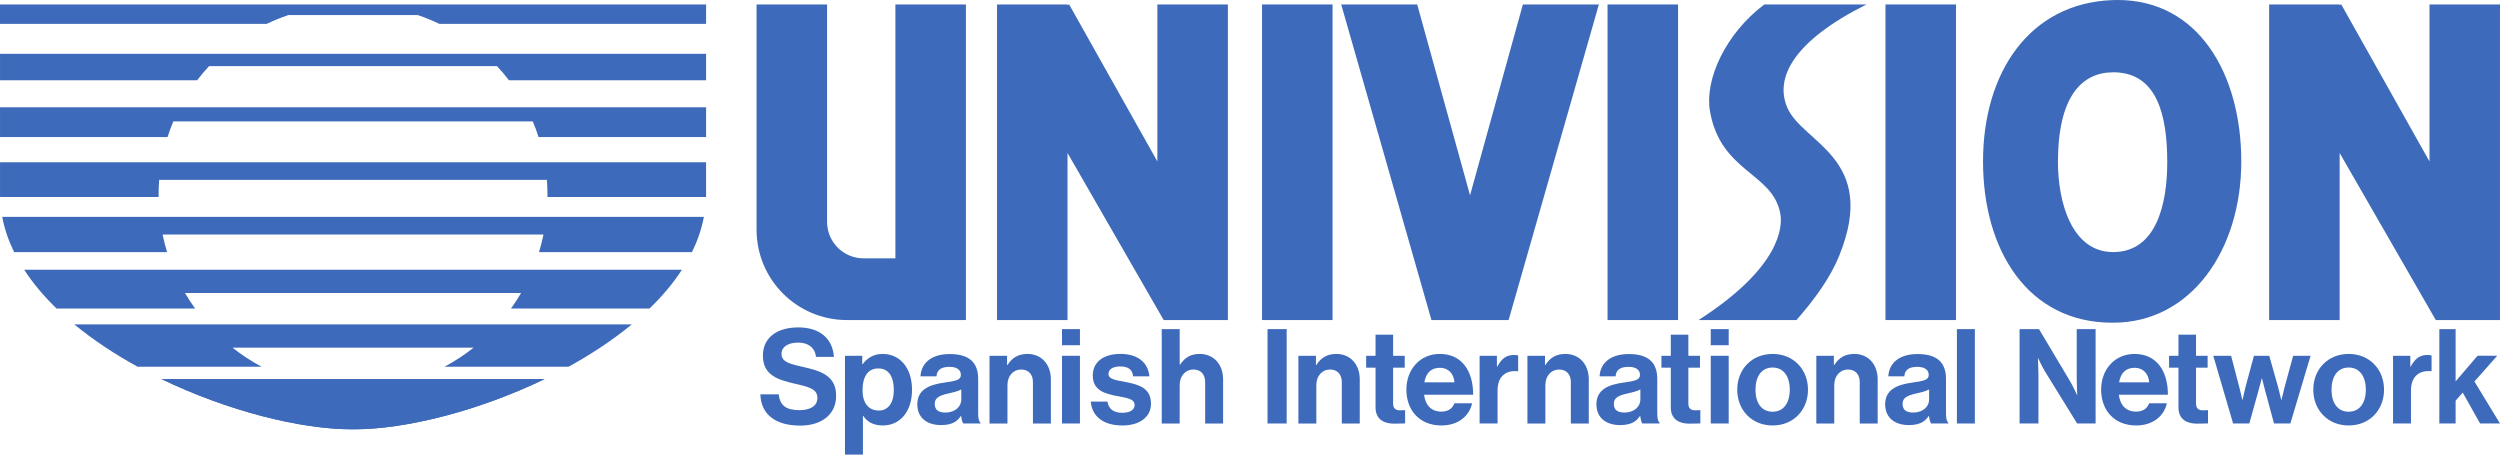 <?xml version="1.0" encoding="utf-8"?>
<!-- Generator: Adobe Adobe Illustrator 24.2.0, SVG Export Plug-In . SVG Version: 6.00 Build 0)  -->
<svg version="1.1" id="Layer_1" xmlns="http://www.w3.org/2000/svg" xmlns:xlink="http://www.w3.org/1999/xlink" x="0px" y="0px"
	 width="1418.22px" height="257.88px" viewBox="0 0 1418.22 257.88" style="enable-background:new 0 0 1418.22 257.88;"
	 xml:space="preserve">
<style type="text/css">
	.st0{fill:#3D6ABA;}
</style>
<g>
	<rect x="715.94" y="2.53" class="st0" width="40" height="179.03"/>
	<rect x="911.94" y="2.53" class="st0" width="40" height="179.03"/>
	<path class="st0" d="M1043.43,144.9c-5.37,13.3-14.42,25.3-24.32,36.66h-55.54c47.05-30.19,47.58-53.31,46.43-60.05
		c-4.06-23.77-33.98-23.46-39.98-58.61c-3.03-17.73,8.83-43.85,30.86-60.37h57.95c-41.27,20.65-52.26,41.54-44.9,58.57
		C1022.66,81.3,1065.75,89.64,1043.43,144.9z"/>
	<rect x="1069.61" y="2.53" class="st0" width="40" height="179.03"/>
	<g>
		<polygon class="st0" points="863.91,2.53 833.94,110.78 803.96,2.53 760.85,2.53 812.05,181.56 814.33,181.56 853.54,181.56 
			855.82,181.56 907.02,2.53 		"/>
	</g>
	<path class="st0" d="M547.95,2.53v179.03h-67.49c-28.32,0-51.27-22.96-51.27-51.27V2.53h40v123.33c0,11.43,9.27,20.7,20.7,20.7
		h18.06V2.53H547.95z"/>
	<polygon class="st0" points="696.56,2.53 696.56,181.56 660.14,181.56 605.6,86.8 605.6,181.56 565.6,181.56 565.6,2.53 
		605.6,2.53 605.6,2.9 606.51,2.53 656.56,91.59 656.56,2.53 	"/>
	<polygon class="st0" points="1418.22,2.53 1418.22,181.56 1381.8,181.56 1327.26,86.8 1327.26,181.56 1287.26,181.56 1287.26,2.53 
		1327.26,2.53 1327.26,2.9 1328.17,2.53 1378.22,91.59 1378.22,2.53 	"/>
	<path class="st0" d="M1198.75,41c25.06,0,30.7,24.46,30.7,51.03c0,24.41-6.48,50.97-30.7,50.97v0c-23.58,0-31.3-28.53-31.3-50.97
		c0-37.48,13.62-51,31.3-51C1199.26,41.03,1198.26,41,1198.75,41 M1201.36,0c-1.04,0-2.1,0.02-3.16,0.06
		c-46.82,1.82-73.25,40.97-73.25,91.5c0,50.53,25.51,91.5,73.25,91.5c0.19,0,0.37,0,0.56,0c44.19,0,72.69-41.18,72.69-91.5
		C1271.45,42.12,1247.28,0,1201.36,0L1201.36,0z"/>
</g>
<g>
	<path class="st0" d="M308.96,215.03c-37.58,18.15-78.95,28.5-107.9,28.5h-1.56c-28.95,0-70.32-10.35-107.89-28.5H308.96z"/>
	<path class="st0" d="M400.56,2.53v11H249.23c-3.97-1.9-8.07-3.58-12.29-5h-73.31c-4.23,1.42-8.33,3.09-12.3,5H0v-11H400.56z"/>
	<path class="st0" d="M308.96,215.03c-37.58,18.15-78.95,28.5-107.9,28.5h-1.56c-28.95,0-70.32-10.35-107.89-28.5H308.96z"/>
	<path class="st0" d="M358.39,184.03c-10.74,8.86-22.93,16.9-35.84,24h-70.37c5.83-3.11,11.35-6.73,16.5-10.81h-136.8
		c5.15,4.08,10.67,7.7,16.5,10.81H78.02c-12.92-7.1-25.11-15.14-35.85-24H358.39z"/>
	<path class="st0" d="M386.85,153.03c-5.02,7.73-11.25,15.09-18.4,22h-78.57c2.04-2.84,3.95-5.78,5.72-8.81H104.96
		c1.76,3.03,3.67,5.97,5.72,8.81H32.11c-7.15-6.91-13.38-14.27-18.4-22H386.85z"/>
	<path class="st0" d="M399.31,123.03c-1.3,6.88-3.61,13.56-6.77,20h-86.78c1-3.27,1.86-6.6,2.55-10H92.24
		c0.69,3.4,1.55,6.73,2.56,10H8.02c-3.16-6.44-5.47-13.12-6.77-20H399.31z"/>
	<path class="st0" d="M400.55,92.04v17.89c0,0.61-0.01,1.22-0.02,1.83h-89.97c0.02-0.36,0.02-0.72,0.02-1.08
		c0-2.91-0.11-5.8-0.34-8.64H90.31c-0.23,2.84-0.34,5.73-0.34,8.64c0,0.36,0,0.72,0.02,1.08H0.03c-0.01-0.61-0.02-1.22-0.02-1.83
		V92.04H400.55z"/>
	<path class="st0" d="M400.56,60.86v16.9h-95.04c-0.96-3.03-2.06-6-3.28-8.9H98.32c-1.23,2.9-2.32,5.87-3.28,8.9H0.01v-16.9H400.56z
		"/>
	<path class="st0" d="M400.56,30.53v15H288.72c-2.12-2.78-4.37-5.45-6.75-8H118.59c-2.38,2.55-4.63,5.22-6.75,8H0.01v-15H400.56z"/>
</g>
<g>
	<path class="st0" d="M431.34,223.69h10.4c0.73,6.44,4.32,8.98,11.79,8.98c5.42,0,10.18-1.95,10.18-6.89
		c0-5.24-4.98-6.29-12.97-8.16c-9.38-2.17-17.95-4.72-17.95-15.87c0-10.56,8.42-16.02,20.07-16.02c11.79,0,19.41,5.92,20.22,16.7
		h-10.18c-0.59-5.39-4.69-8.09-10.11-8.09c-5.71,0-9.45,2.47-9.45,6.29c0,4.34,3.66,5.62,11.43,7.34
		c10.77,2.4,19.56,5.02,19.56,16.55c0,10.86-8.57,16.92-20.36,16.92C439.76,241.44,431.71,235,431.34,223.69z"/>
	<path class="st0" d="M479.34,201.83h9.81v4.79h0.22c2.47-3.37,6.06-5.84,11.31-5.84c10.18,0,16.7,8.31,16.7,20.29
		c0,12.43-6.74,20.29-16.62,20.29c-5.39,0-8.91-2.17-11.08-5.47h-0.15v21.98h-10.18V201.83z M507.05,221.37
		c0-7.26-2.55-12.36-8.84-12.36c-6.36,0-8.91,5.47-8.91,12.36c0,6.96,3.22,11.53,9.29,11.53
		C503.75,232.9,507.05,228.64,507.05,221.37z"/>
	<path class="st0" d="M545.24,235.97h-0.15c-1.95,2.92-4.72,5.17-11.31,5.17c-7.86,0-13.4-4.12-13.4-11.76
		c0-8.46,6.89-11.16,15.43-12.36c6.36-0.9,9.29-1.42,9.29-4.34c0-2.77-2.17-4.57-6.44-4.57c-4.79,0-7.11,1.72-7.41,5.39h-9.06
		c0.3-6.74,5.32-12.65,16.55-12.65c11.53,0,16.17,5.17,16.17,14.15v19.54c0,2.92,0.45,4.64,1.35,5.32v0.37h-9.81
		C545.84,239.49,545.47,237.7,545.24,235.97z M545.32,226.69v-5.77c-1.8,1.05-4.57,1.65-7.11,2.25c-5.32,1.2-7.94,2.4-7.94,5.99
		c0,3.59,2.4,4.87,5.99,4.87C542.1,234.03,545.32,230.43,545.32,226.69z"/>
	<path class="st0" d="M571.3,207.07h0.22c2.62-4.12,6.14-6.29,11.38-6.29c7.94,0,13.25,5.99,13.25,14.38v25.09h-10.18v-23.59
		c0-4.12-2.4-7.04-6.66-7.04c-4.49,0-7.79,3.59-7.79,8.84v21.79h-10.18v-38.41h9.96V207.07z"/>
	<path class="st0" d="M602.45,186.7h10.18v9.14h-10.18V186.7z M602.45,201.83h10.18v38.41h-10.18V201.83z"/>
	<path class="st0" d="M618.8,227.81h9.43c0.67,4.42,3.82,6.36,8.39,6.36c4.49,0,7.04-1.72,7.04-4.42c0-3.67-4.87-4.04-10.11-5.09
		c-6.89-1.35-13.63-3.22-13.63-11.61c0-8.31,6.89-12.28,15.65-12.28c10.11,0,15.72,5.02,16.47,12.73h-9.21
		c-0.45-4.12-3.07-5.62-7.41-5.62c-3.97,0-6.59,1.5-6.59,4.27c0,3.29,5.09,3.59,10.56,4.72c6.44,1.35,13.55,3.14,13.55,12.13
		c0,7.71-6.59,12.36-16.17,12.36C625.62,241.37,619.4,235.97,618.8,227.81z"/>
	<path class="st0" d="M669.22,206.85h0.22c2.77-4.04,5.92-6.07,11.16-6.07c7.94,0,13.25,5.99,13.25,14.38v25.09h-10.18v-23.59
		c0-4.12-2.4-7.04-6.66-7.04c-4.49,0-7.79,3.59-7.79,8.84v21.79h-10.18V186.7h10.18V206.85z"/>
	<path class="st0" d="M719.05,186.7h10.86v53.54h-10.86V186.7z"/>
	<path class="st0" d="M746.52,207.07h0.22c2.62-4.12,6.14-6.29,11.38-6.29c7.94,0,13.25,5.99,13.25,14.38v25.09h-10.18v-23.59
		c0-4.12-2.4-7.04-6.66-7.04c-4.49,0-7.79,3.59-7.79,8.84v21.79h-10.18v-38.41h9.96V207.07z"/>
	<path class="st0" d="M775.01,201.83h5.32v-11.98h9.96v11.98h6.59v6.74h-6.59v20.37c0,2.85,1.57,3.82,3.82,3.82
		c1.27,0,2.99-0.07,2.99-0.07v7.49c0,0-2.32,0.15-6.36,0.15c-4.94,0-10.41-1.95-10.41-9.21v-22.54h-5.32V201.83z"/>
	<path class="st0" d="M797.82,221c0-11.38,7.71-20.22,18.95-20.22c12.35,0,18.94,9.44,18.94,23.14h-27.86
		c0.75,5.92,4.04,9.58,9.81,9.58c3.97,0,6.29-1.8,7.41-4.72h10.03c-1.42,6.81-7.49,12.58-17.37,12.58
		C805.01,241.37,797.82,232.46,797.82,221z M808.01,216.88h17.07c-0.3-4.87-3.52-8.24-8.16-8.24
		C811.53,208.64,808.91,211.86,808.01,216.88z"/>
	<path class="st0" d="M849.18,207.97h0.22c2.32-4.34,4.94-6.59,9.43-6.59c1.12,0,1.8,0.07,2.4,0.3v8.91h-0.22
		c-6.66-0.67-11.46,2.85-11.46,10.93v18.72h-10.18v-38.41h9.81V207.97z"/>
	<path class="st0" d="M876.45,207.07h0.22c2.62-4.12,6.14-6.29,11.38-6.29c7.94,0,13.25,5.99,13.25,14.38v25.09h-10.18v-23.59
		c0-4.12-2.4-7.04-6.66-7.04c-4.49,0-7.79,3.59-7.79,8.84v21.79h-10.18v-38.41h9.96V207.07z"/>
	<path class="st0" d="M930.49,235.97h-0.15c-1.95,2.92-4.72,5.17-11.31,5.17c-7.86,0-13.4-4.12-13.4-11.76
		c0-8.46,6.89-11.16,15.43-12.36c6.36-0.9,9.28-1.42,9.28-4.34c0-2.77-2.17-4.57-6.44-4.57c-4.79,0-7.11,1.72-7.41,5.39h-9.06
		c0.3-6.74,5.32-12.65,16.55-12.65c11.53,0,16.17,5.17,16.17,14.15v19.54c0,2.92,0.45,4.64,1.35,5.32v0.37h-9.81
		C931.09,239.49,930.71,237.7,930.49,235.97z M930.56,226.69v-5.77c-1.8,1.05-4.57,1.65-7.11,2.25c-5.32,1.2-7.94,2.4-7.94,5.99
		c0,3.59,2.4,4.87,5.99,4.87C927.34,234.03,930.56,230.43,930.56,226.69z"/>
	<path class="st0" d="M942.5,201.83h5.32v-11.98h9.96v11.98h6.59v6.74h-6.59v20.37c0,2.85,1.57,3.82,3.82,3.82
		c1.27,0,2.99-0.07,2.99-0.07v7.49c0,0-2.32,0.15-6.36,0.15c-4.94,0-10.41-1.95-10.41-9.21v-22.54h-5.32V201.83z"/>
	<path class="st0" d="M970.49,186.7h10.18v9.14h-10.18V186.7z M970.49,201.83h10.18v38.41h-10.18V201.83z"/>
	<path class="st0" d="M985.51,221.07c0-11.46,8.16-20.29,20.07-20.29s20.07,8.84,20.07,20.29c0,11.46-8.16,20.29-20.07,20.29
		S985.51,232.53,985.51,221.07z M1015.32,221.07c0-7.49-3.52-12.58-9.73-12.58c-6.29,0-9.73,5.09-9.73,12.58
		c0,7.49,3.44,12.5,9.73,12.5C1011.8,233.58,1015.32,228.56,1015.32,221.07z"/>
	<path class="st0" d="M1040.33,207.07h0.22c2.62-4.12,6.14-6.29,11.38-6.29c7.94,0,13.25,5.99,13.25,14.38v25.09H1055v-23.59
		c0-4.12-2.4-7.04-6.66-7.04c-4.49,0-7.79,3.59-7.79,8.84v21.79h-10.18v-38.41h9.96V207.07z"/>
	<path class="st0" d="M1094.29,235.97h-0.15c-1.95,2.92-4.72,5.17-11.31,5.17c-7.86,0-13.4-4.12-13.4-11.76
		c0-8.46,6.89-11.16,15.43-12.36c6.36-0.9,9.28-1.42,9.28-4.34c0-2.77-2.17-4.57-6.44-4.57c-4.79,0-7.11,1.72-7.41,5.39h-9.06
		c0.3-6.74,5.32-12.65,16.55-12.65c11.53,0,16.17,5.17,16.17,14.15v19.54c0,2.92,0.45,4.64,1.35,5.32v0.37h-9.81
		C1094.89,239.49,1094.51,237.7,1094.29,235.97z M1094.36,226.69v-5.77c-1.8,1.05-4.57,1.65-7.11,2.25c-5.32,1.2-7.94,2.4-7.94,5.99
		c0,3.59,2.4,4.87,5.99,4.87C1091.14,234.03,1094.36,230.43,1094.36,226.69z"/>
	<path class="st0" d="M1110.13,186.7h10.18v53.54h-10.18V186.7z"/>
	<path class="st0" d="M1145.68,186.7h11.01l17.82,29.88c1.72,2.92,3.74,7.49,3.74,7.49h0.15c0,0-0.3-5.54-0.3-9.28V186.7h10.71
		v53.54h-10.48l-18.27-29.58c-1.72-2.84-3.82-7.41-3.82-7.41h-0.15c0,0,0.3,5.62,0.3,9.36v27.63h-10.71V186.7z"/>
	<path class="st0" d="M1191.94,221c0-11.38,7.71-20.22,18.95-20.22c12.35,0,18.94,9.44,18.94,23.14h-27.86
		c0.75,5.92,4.04,9.58,9.81,9.58c3.97,0,6.29-1.8,7.41-4.72h10.03c-1.42,6.81-7.49,12.58-17.37,12.58
		C1199.13,241.37,1191.94,232.46,1191.94,221z M1202.13,216.88h17.07c-0.3-4.87-3.52-8.24-8.16-8.24
		C1205.65,208.64,1203.03,211.86,1202.13,216.88z"/>
	<path class="st0" d="M1230.49,201.83h5.32v-11.98h9.96v11.98h6.59v6.74h-6.59v20.37c0,2.85,1.57,3.82,3.82,3.82
		c1.27,0,2.99-0.07,2.99-0.07v7.49c0,0-2.32,0.15-6.36,0.15c-4.94,0-10.41-1.95-10.41-9.21v-22.54h-5.32V201.83z"/>
	<path class="st0" d="M1255.57,201.83h10.11l4.64,17.82c0.82,3.14,1.72,7.19,1.72,7.19h0.15c0,0,0.82-4.12,1.65-7.26l4.79-17.75
		h8.69l5.02,17.75c0.82,3.22,1.8,7.26,1.8,7.26h0.15c0,0,0.9-4.04,1.72-7.19l4.87-17.82h9.88l-11.46,38.41h-9.28l-5.09-18.87
		c-0.82-3.07-1.72-6.66-1.72-6.66h-0.15c0,0-0.97,3.59-1.8,6.66l-5.24,18.87h-9.21L1255.57,201.83z"/>
	<path class="st0" d="M1312.3,221.07c0-11.46,8.16-20.29,20.07-20.29s20.07,8.84,20.07,20.29c0,11.46-8.16,20.29-20.07,20.29
		S1312.3,232.53,1312.3,221.07z M1342.11,221.07c0-7.49-3.52-12.58-9.73-12.58c-6.29,0-9.73,5.09-9.73,12.58
		c0,7.49,3.44,12.5,9.73,12.5C1338.59,233.58,1342.11,228.56,1342.11,221.07z"/>
	<path class="st0" d="M1367.35,207.97h0.22c2.32-4.34,4.94-6.59,9.43-6.59c1.12,0,1.8,0.07,2.4,0.3v8.91h-0.22
		c-6.66-0.67-11.46,2.85-11.46,10.93v18.72h-10.18v-38.41h9.81V207.97z"/>
	<path class="st0" d="M1397.08,222.72l-4.04,4.57v12.95h-9.23V186.7h9.23v29.65l12.45-14.53h11.15l-12.93,14.6l14.5,23.81h-11.29
		L1397.08,222.72z"/>
</g>
</svg>
